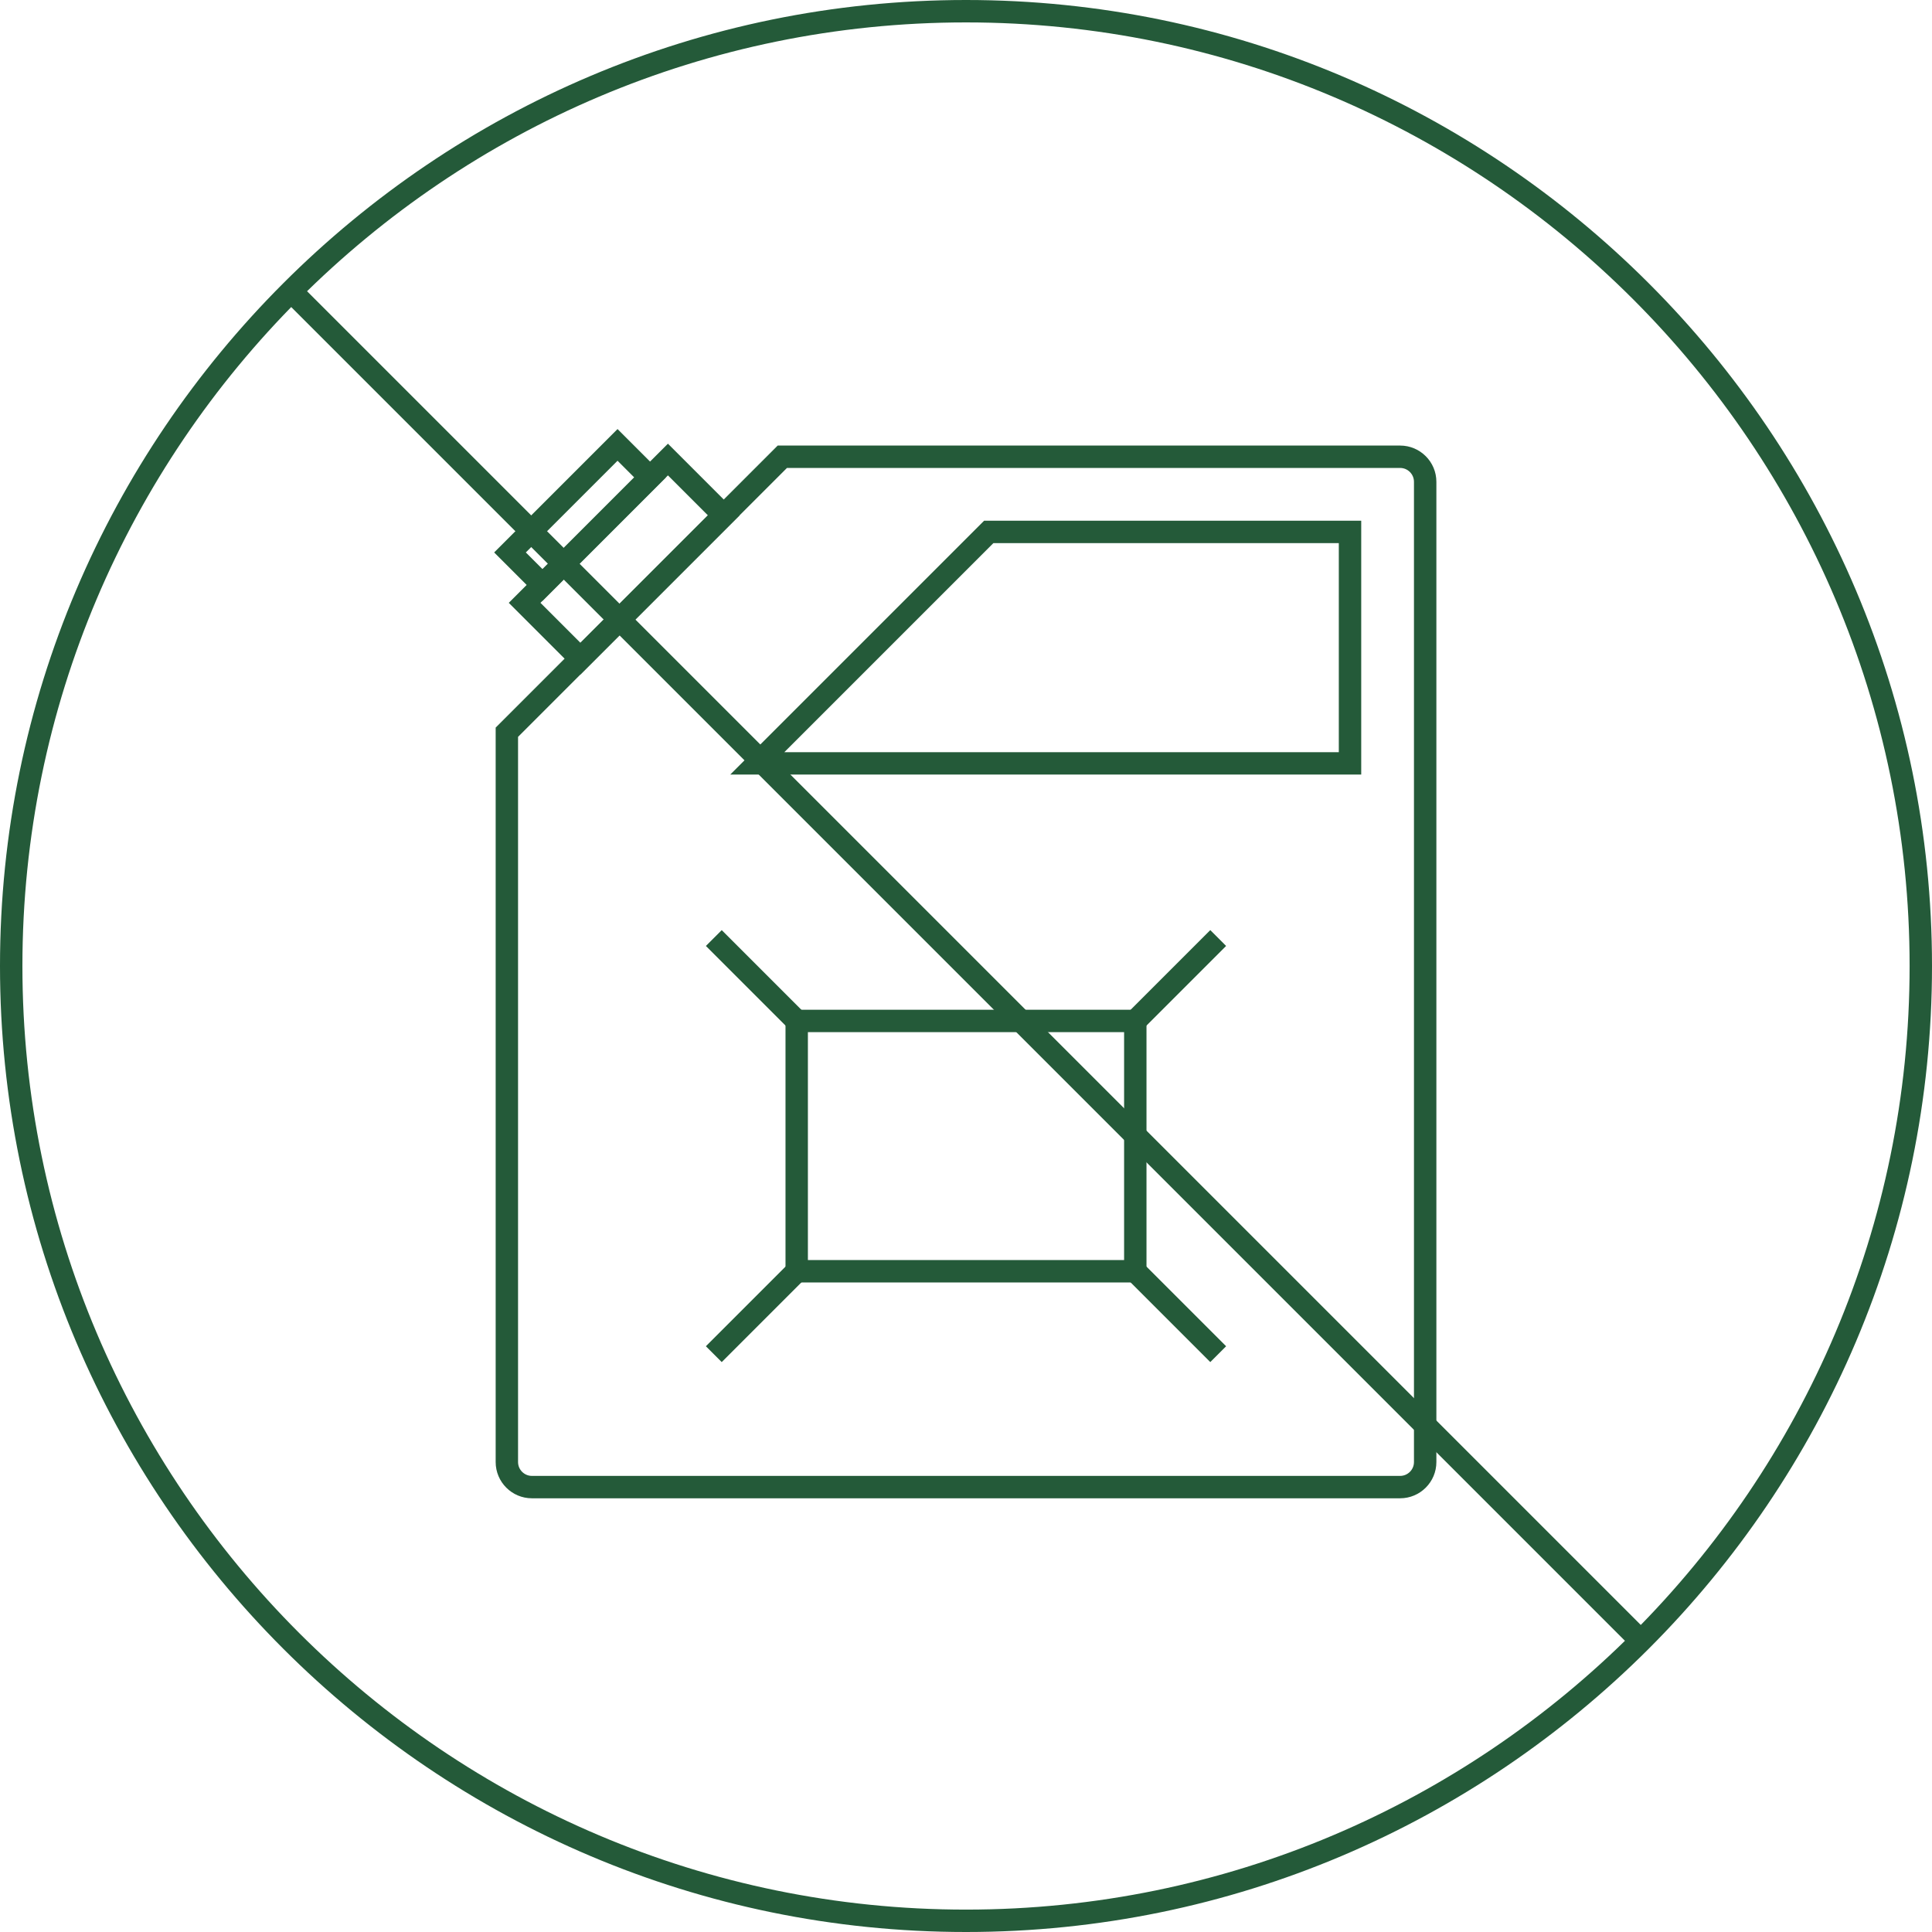 <svg xmlns="http://www.w3.org/2000/svg" fill="none" viewBox="0 0 90 90" height="90" width="90">
<path fill="#245A39" d="M45 90C20.187 90 0 69.813 0 45C0 20.187 20.187 0 45 0C69.813 0 90 20.187 90 45C90 69.813 69.813 90 45 90ZM45 1.044C20.762 1.044 1.044 20.762 1.044 45C1.044 69.238 20.762 88.957 45 88.957C69.238 88.957 88.957 69.238 88.957 45C88.957 20.762 69.238 1.044 45 1.044Z"></path>
<path fill="#245A39" d="M65.223 69.796H24.778C23.847 69.796 23.09 69.039 23.09 68.108V33.894L36.228 20.756H65.223C66.154 20.756 66.912 21.513 66.912 22.444V68.108C66.912 69.039 66.154 69.796 65.223 69.796ZM24.133 34.326V68.108C24.133 68.463 24.423 68.753 24.778 68.753H65.223C65.579 68.753 65.868 68.463 65.868 68.108V22.444C65.868 22.089 65.579 21.799 65.223 21.799H36.66L24.133 34.326Z"></path>
<path fill="#245A39" d="M53.408 59.742H36.592V47.038H53.408V59.742ZM37.635 58.698H52.365V48.081H37.635V58.698Z"></path>
<path fill="#245A39" d="M63.411 36.082H34.018L45.844 24.256H63.411V36.082ZM36.537 35.039H62.367V25.3H46.276L36.537 35.039Z"></path>
<path fill="#245A39" d="M27.039 31.421L23.701 28.083L31.115 20.669L34.453 24.007L27.039 31.421ZM25.177 28.083L27.039 29.945L32.977 24.007L31.115 22.145L25.177 28.083Z"></path>
<path fill="#245A39" d="M25.273 27.988L23.02 25.735L28.767 19.987L31.02 22.24L25.273 27.988ZM24.495 25.735L25.273 26.512L29.544 22.24L28.767 21.463L24.495 25.735Z"></path>
<path fill="#245A39" d="M56.38 43.328L52.518 47.19L53.255 47.928L57.117 44.066L56.38 43.328Z"></path>
<path fill="#245A39" d="M53.255 58.851L52.518 59.589L56.38 63.451L57.117 62.713L53.255 58.851Z"></path>
<path fill="#245A39" d="M33.621 43.329L32.883 44.066L36.745 47.928L37.483 47.191L33.621 43.329Z"></path>
<path fill="#245A39" d="M36.745 58.851L32.883 62.713L33.621 63.451L37.483 59.589L36.745 58.851Z"></path>
<path fill="#245A39" d="M13.918 13.181L13.18 13.918L76.081 76.82L76.819 76.082L13.918 13.181Z"></path>
</svg>
